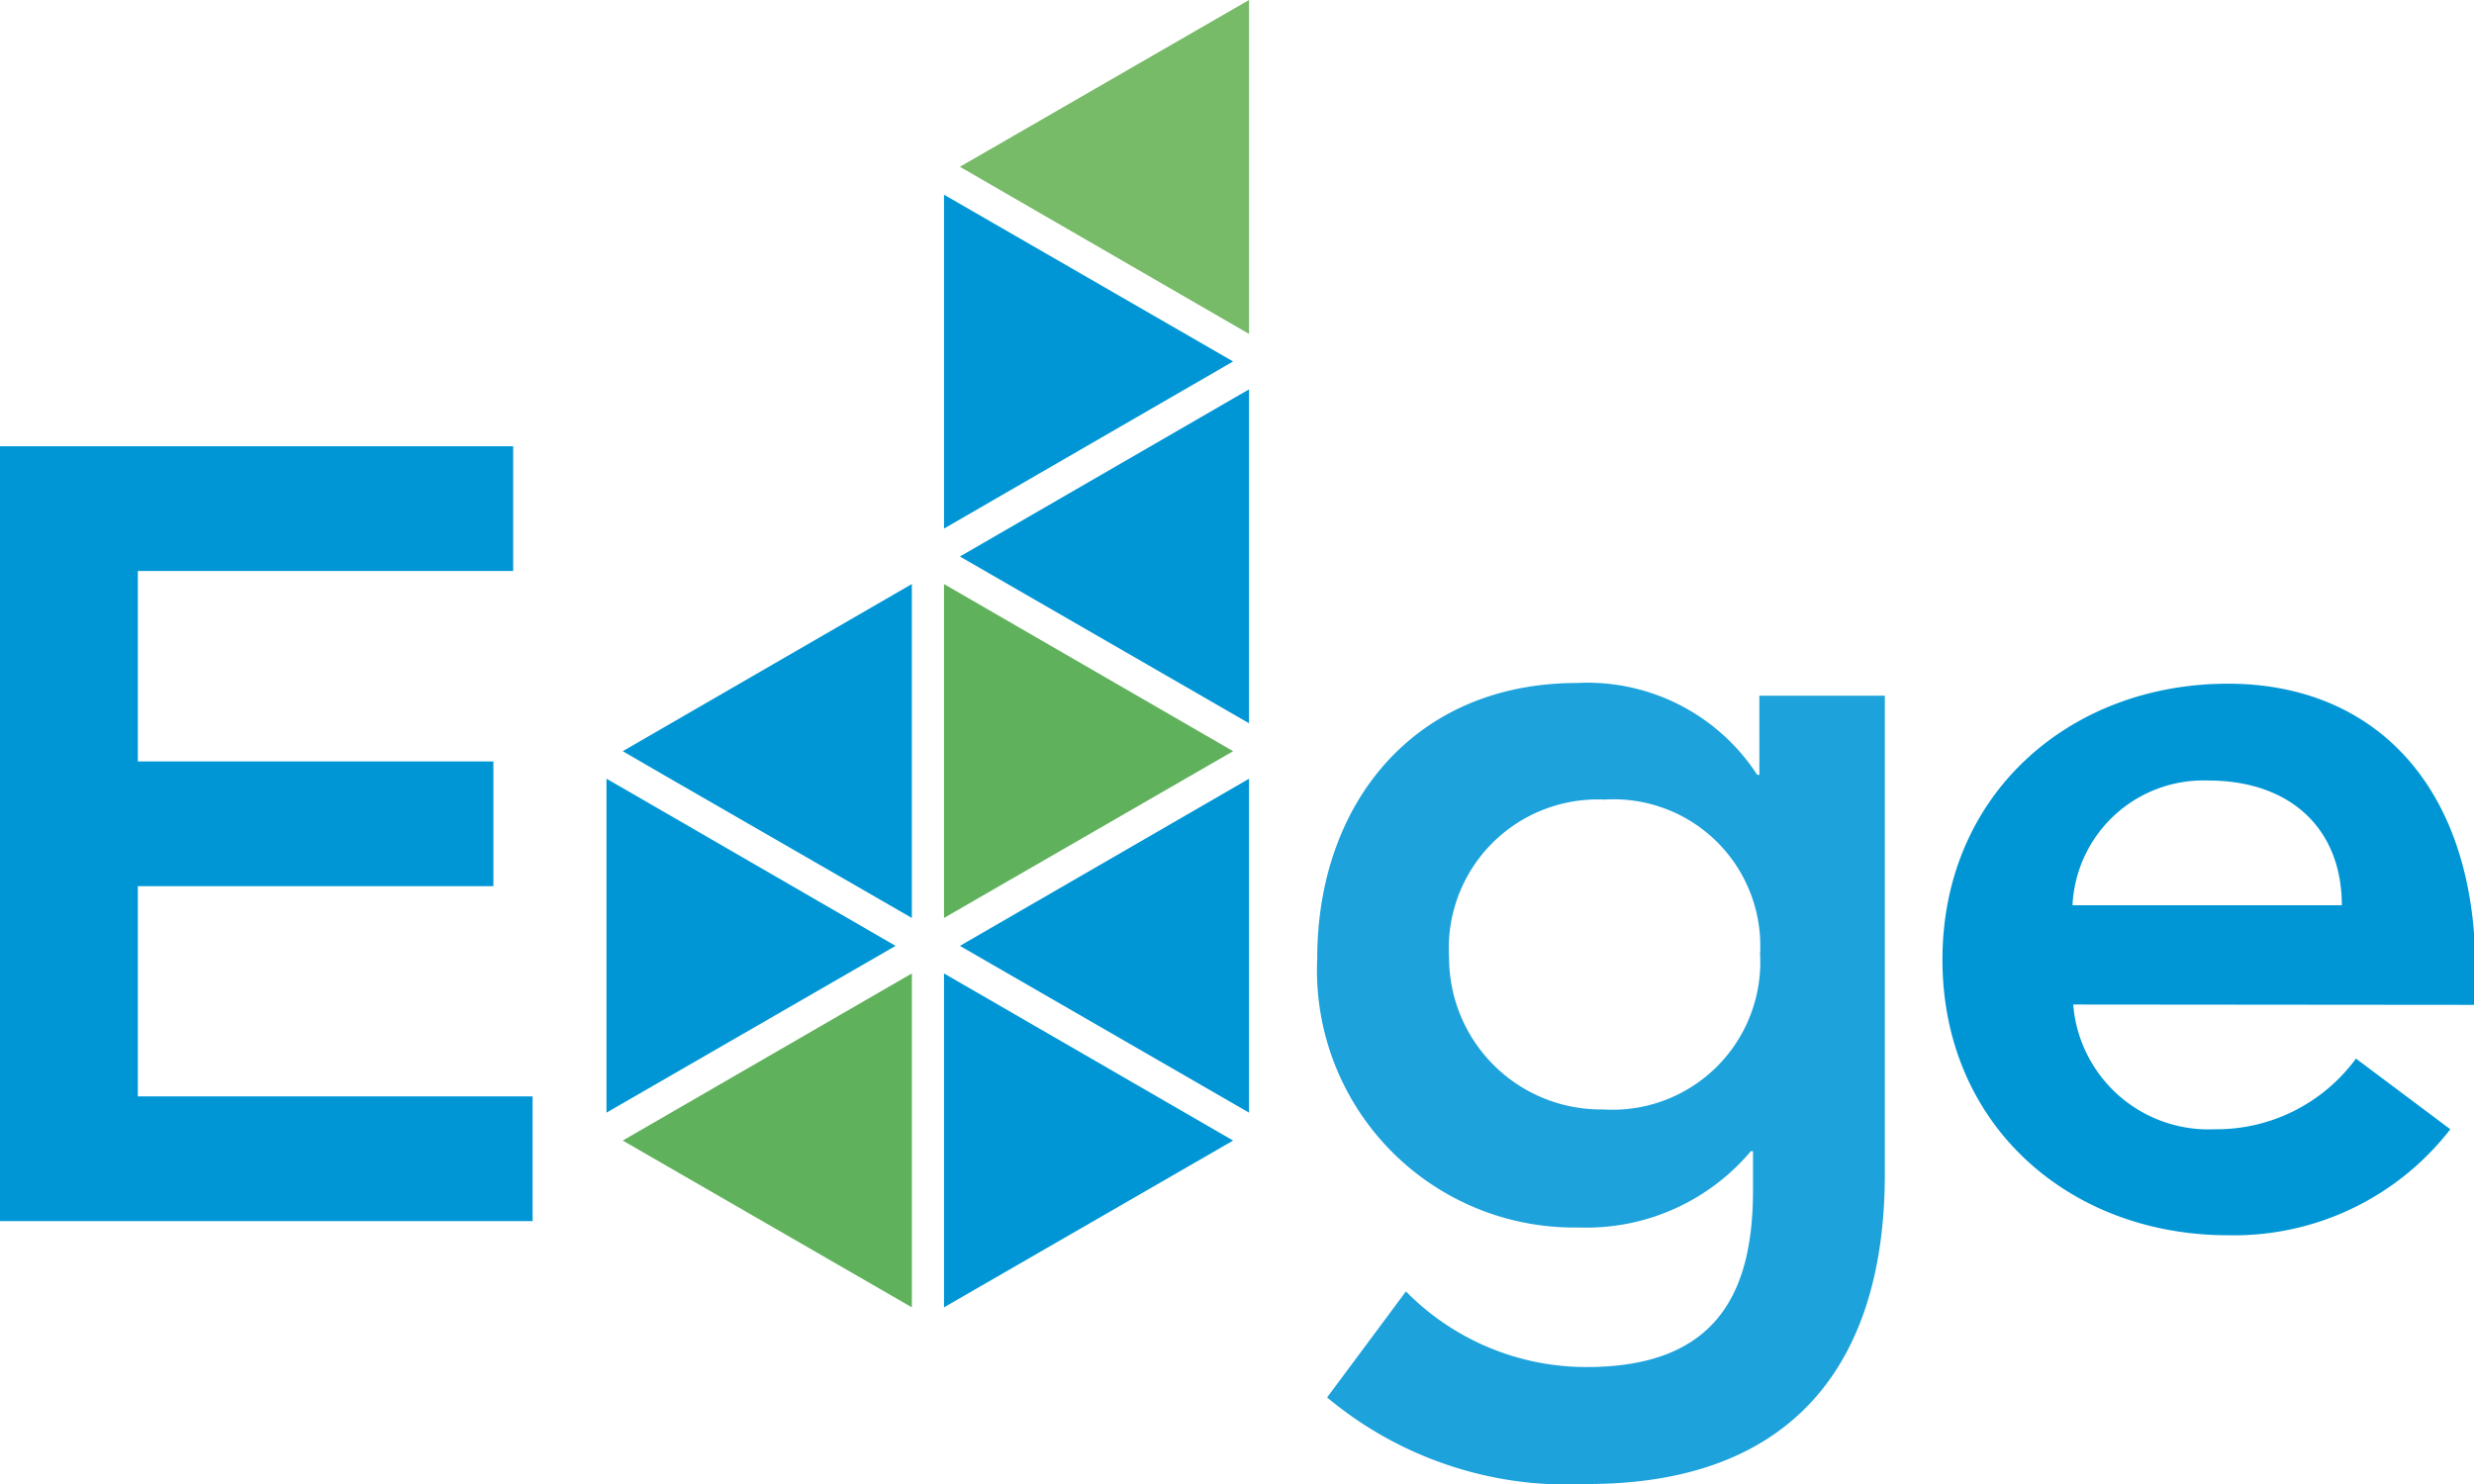 <?xml version="1.0" encoding="UTF-8"?> <svg xmlns="http://www.w3.org/2000/svg" viewBox="0 0 70 42"><polygon points="-0.01 12.63 14.52 12.63 14.52 16.16 3.9 16.16 3.9 21.55 13.96 21.55 13.96 25.08 3.9 25.08 3.9 31.03 15.07 31.03 15.07 34.56 -0.01 34.56 -0.01 12.63" style="fill:#0096d5"></polygon><path d="M53.33,19.69V33.23c0,5.36-2.61,8.77-8.41,8.77a10.59,10.59,0,0,1-7.37-2.45l2.23-3a7.16,7.16,0,0,0,5.11,2.14c3.6,0,4.71-2,4.71-5V32.58h-.06a6.08,6.08,0,0,1-4.86,2.16,7.28,7.28,0,0,1-7.41-7.61c0-4.4,2.76-7.8,7.35-7.8a5.73,5.73,0,0,1,5.1,2.6h.06V19.69ZM41,27.09a4.3,4.3,0,0,0,4.28,4.31h.09A4.18,4.18,0,0,0,49.8,27a4.15,4.15,0,0,0-4.41-4.37A4.21,4.21,0,0,0,41,27.09" style="fill:#1da2dc"></path><path d="M58.66,28.43a3.84,3.84,0,0,0,4,3.53,4.89,4.89,0,0,0,4-2l2.67,2a7.74,7.74,0,0,1-6.29,3c-4.49,0-8.08-3.12-8.08-7.8s3.6-7.81,8.08-7.81c4.15,0,7,2.91,7,8.09v1Zm7.6-2.81c0-2.16-1.45-3.53-3.78-3.53a3.71,3.71,0,0,0-3.84,3.53Z" style="fill:#0096d5"></path><polygon points="17.16 22.04 17.7 22.35 25.34 26.77 17.16 31.49 17.16 22.04" style="fill:#0096d5"></polygon><polygon points="26.71 14.96 26.71 5.51 34.89 10.23 26.71 14.96" style="fill:#0096d5"></polygon><polygon points="35.34 20.47 27.16 15.75 35.34 11.02 35.34 20.47" style="fill:#0096d5"></polygon><polygon points="34.89 21.26 26.71 25.98 26.71 16.53 34.89 21.26" style="fill:#60b15c"></polygon><polygon points="25.8 27.55 25.8 37 17.62 32.28 25.8 27.55" style="fill:#60b15c"></polygon><polygon points="26.71 27.55 34.89 32.28 26.71 37 26.71 27.55" style="fill:#0096d5"></polygon><polygon points="27.16 26.77 35.34 22.04 35.34 31.49 27.16 26.77" style="fill:#0096d5"></polygon><polygon points="35.34 0 35.34 9.45 27.16 4.72 35.34 0" style="fill:#77ba68"></polygon><polygon points="25.8 16.53 25.8 25.98 18.74 21.91 17.62 21.26 25.8 16.53" style="fill:#0096d5"></polygon></svg> 